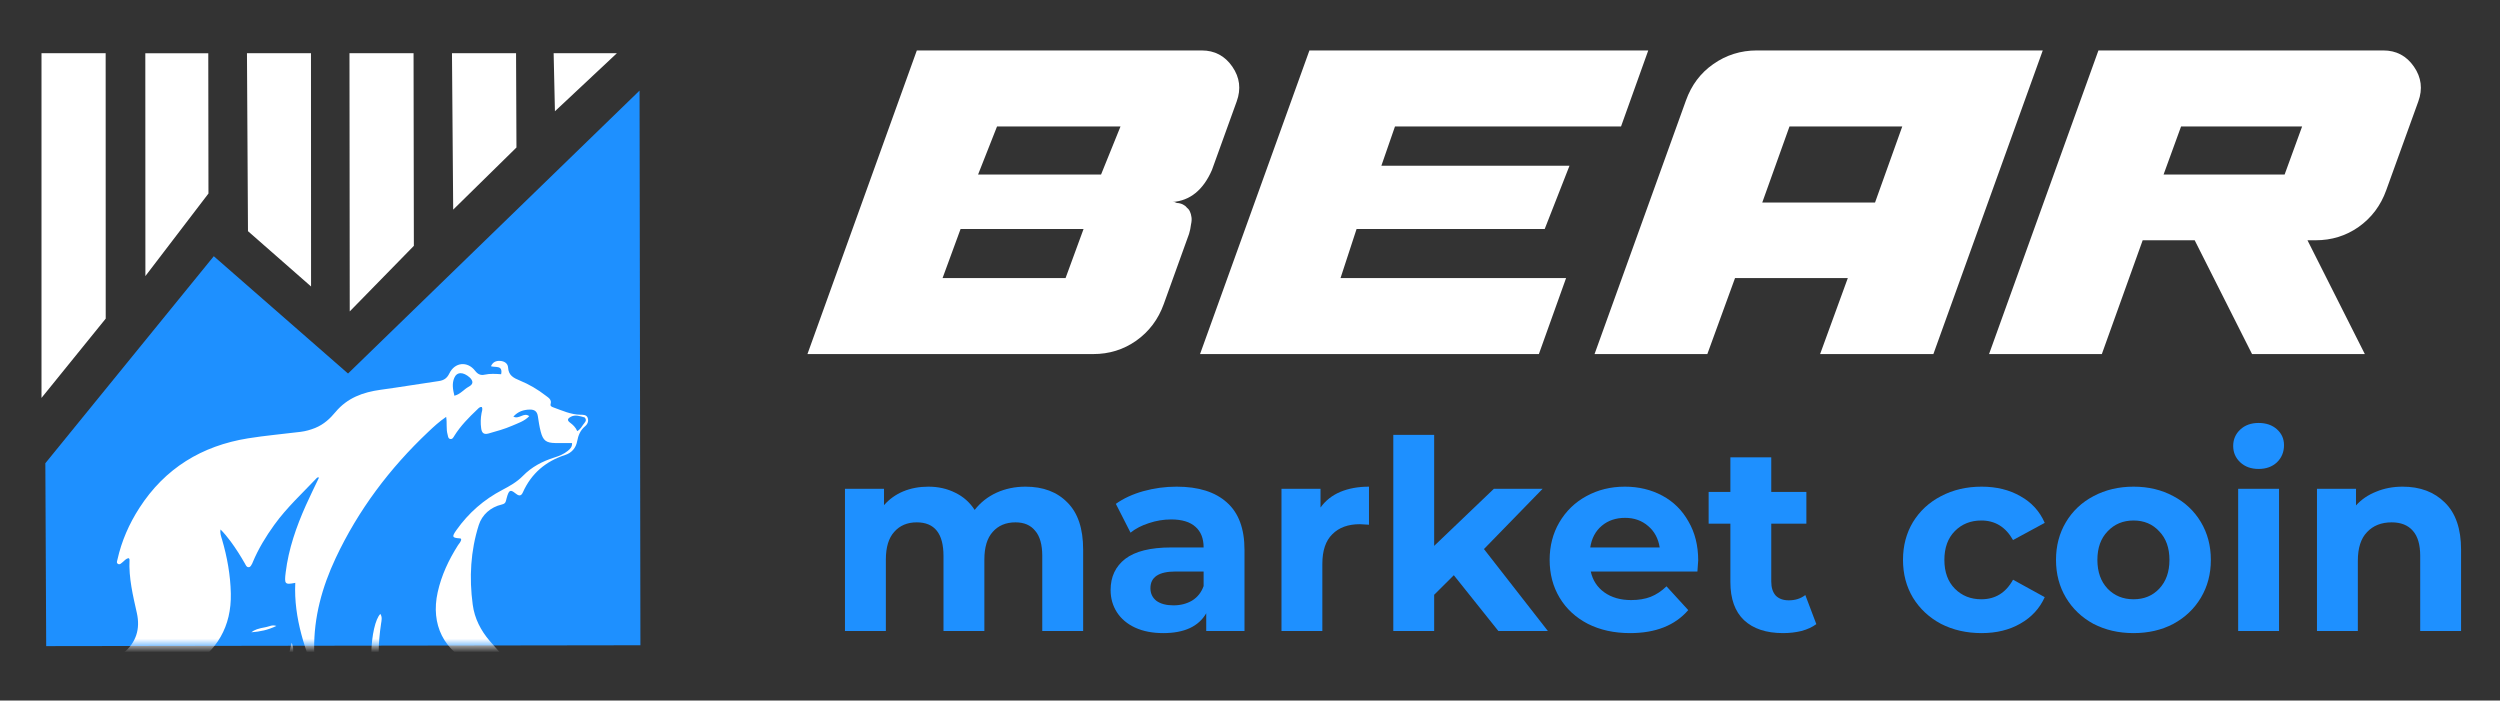 <svg width="182" height="51" viewBox="0 0 182 51" fill="none" xmlns="http://www.w3.org/2000/svg"><rect x="0" y="0" width="182" height="51" fill="#333333" stroke="none"/><path d="M3.363 47.037L3.301 33.723L15.564 18.652L25.336 27.193L46.56 6.594L46.622 46.975L3.363 47.037Z" fill="#1E90FF"/><path d="M3.021 3.874H7.692L7.696 23.196L3.021 28.968V3.874ZM25.442 3.874H30.107L30.129 17.898L25.461 22.671L25.442 3.874ZM18.053 16.829L17.979 3.874H22.639L22.645 20.856L18.053 16.829ZM10.579 3.877H15.163L15.176 14.088L10.585 20.097L10.579 3.877ZM32.904 3.874H37.569L37.598 10.738L32.992 15.261L32.904 3.874ZM40.305 3.874H44.909L40.399 8.1L40.305 3.874Z" fill="white"/><mask id="mask0_532_4953" style="mask-type:alpha" maskUnits="userSpaceOnUse" x="3" y="6" width="44" height="42"><path d="M3.363 47.037L3.301 33.723L15.564 18.652L25.336 27.193L46.56 6.594L46.622 46.975L3.363 47.037Z" fill="#1E90FF"/></mask><g mask="url(#mask0_532_4953)"><path d="M22.945 31.155C22.605 31.291 22.253 31.391 21.891 31.437C20.612 31.598 19.326 31.706 18.055 31.911C14.693 32.454 12.009 34.089 10.146 36.979C9.4 38.137 8.851 39.386 8.55 40.737C8.525 40.85 8.459 40.975 8.591 41.054C8.72 41.13 8.807 41.015 8.899 40.949C9.052 40.839 9.156 40.652 9.383 40.637C9.401 40.675 9.432 40.708 9.43 40.74C9.364 42.072 9.677 43.347 9.964 44.632C10.223 45.794 9.912 46.799 8.954 47.562C8.863 47.635 8.782 47.719 8.73 47.767C8.905 48.377 8.234 48.703 8.298 49.258C8.791 49.169 9.223 48.888 9.797 48.949C9.52 49.232 9.147 49.242 8.956 49.514C8.992 49.544 9.01 49.564 9.032 49.576C9.054 49.588 9.081 49.599 9.106 49.599C10.512 49.634 11.736 49.992 12.379 51.411C12.427 51.518 12.55 51.526 12.655 51.48C12.765 51.431 12.745 51.335 12.721 51.244C12.632 50.902 12.443 50.632 12.152 50.429C11.693 50.108 11.685 50.009 12.114 49.617C12.582 49.189 13.168 48.95 13.708 48.636C15.792 47.422 16.859 45.611 16.804 43.193C16.774 41.863 16.54 40.554 16.164 39.273C16.097 39.045 16.002 38.818 16.056 38.546C16.322 38.814 16.557 39.101 16.778 39.398C17.167 39.922 17.514 40.473 17.837 41.04C17.9 41.15 17.947 41.3 18.104 41.291C18.255 41.283 18.294 41.13 18.362 41.023C18.383 40.991 18.392 40.951 18.407 40.915C18.812 39.948 19.354 39.061 19.966 38.212C20.878 36.947 22.023 35.895 23.089 34.77C23.106 34.752 23.155 34.764 23.227 34.76C22.898 35.452 22.57 36.112 22.269 36.785C21.571 38.348 21.009 39.953 20.799 41.666C20.694 42.522 20.731 42.583 21.496 42.432C21.375 45.032 22.234 47.396 23.201 49.735C22.997 48.926 22.883 48.103 22.872 47.272C22.842 44.933 23.449 42.736 24.434 40.637C26.078 37.138 28.361 34.101 31.166 31.451C31.567 31.072 31.974 30.691 32.481 30.348C32.556 30.807 32.469 31.228 32.584 31.629C32.62 31.754 32.613 31.911 32.758 31.952C32.935 32.003 33.005 31.842 33.078 31.724C33.532 30.998 34.127 30.395 34.743 29.812C34.833 29.727 34.914 29.611 35.073 29.629C35.158 29.785 35.083 29.933 35.056 30.08C34.989 30.442 34.978 30.807 35.028 31.17C35.069 31.481 35.188 31.668 35.575 31.556C36.152 31.39 36.731 31.236 37.28 30.995C37.711 30.806 38.176 30.666 38.529 30.298C38.131 29.982 37.801 30.557 37.372 30.328C37.72 29.951 38.114 29.826 38.573 29.817C38.923 29.811 39.104 29.959 39.156 30.302C39.212 30.675 39.267 31.05 39.362 31.414C39.533 32.078 39.76 32.244 40.438 32.254C40.835 32.26 41.232 32.255 41.645 32.255C41.664 32.532 41.505 32.685 41.334 32.824C41.047 33.059 40.707 33.196 40.358 33.306C39.488 33.58 38.704 33.99 38.058 34.654C37.639 35.083 37.101 35.388 36.587 35.656C35.223 36.368 34.115 37.339 33.234 38.581C32.871 39.093 32.912 39.157 33.519 39.197C33.537 39.198 33.553 39.233 33.574 39.257C33.568 39.437 33.43 39.554 33.342 39.692C32.667 40.756 32.138 41.876 31.863 43.117C31.343 45.463 32.311 47.418 34.508 48.368C35.033 48.595 35.584 48.764 36.107 48.998C36.814 49.314 37.212 49.838 37.141 50.661C37.122 50.872 37.034 51.088 37.112 51.335C37.54 51.305 37.688 51.003 37.779 50.675C38.004 49.87 37.678 49.188 37.245 48.551C36.782 47.87 36.191 47.292 35.658 46.668C34.999 45.896 34.549 45.029 34.414 44.017C34.151 42.055 34.256 40.105 34.855 38.223C35.092 37.48 35.704 36.922 36.528 36.729C36.691 36.691 36.788 36.634 36.829 36.478C36.866 36.34 36.897 36.199 36.943 36.064C37.077 35.674 37.183 35.644 37.508 35.904C37.714 36.069 37.913 36.186 38.062 35.851C38.678 34.469 39.721 33.583 41.154 33.118C41.614 32.969 41.927 32.611 42.015 32.131C42.097 31.691 42.247 31.32 42.6 31.026C42.775 30.881 42.867 30.652 42.785 30.424C42.699 30.182 42.449 30.195 42.249 30.192C41.552 30.181 40.934 29.893 40.298 29.663C40.194 29.626 40.04 29.571 40.083 29.428C40.186 29.084 39.922 28.951 39.731 28.802C39.152 28.353 38.519 27.979 37.844 27.703C37.385 27.514 37.019 27.331 36.988 26.754C36.971 26.457 36.718 26.29 36.407 26.274C36.117 26.259 35.883 26.346 35.741 26.662C36.067 26.77 36.618 26.563 36.484 27.243C36.078 27.219 35.677 27.188 35.281 27.276C34.988 27.341 34.784 27.247 34.586 26.991C34.031 26.275 33.11 26.365 32.715 27.181C32.545 27.533 32.318 27.688 31.951 27.741C30.534 27.947 29.122 28.183 27.703 28.377C26.424 28.552 25.285 28.966 24.425 29.995C24.033 30.465 23.587 30.893 22.945 31.155ZM27.032 47.569C27.018 48.3 27.037 49.034 27.218 49.742C27.328 50.17 27.365 50.495 26.849 50.633C26.839 50.636 26.839 50.677 26.831 50.716C26.891 50.735 26.951 50.768 27.013 50.772C27.681 50.818 28.318 50.968 28.943 51.221C29.286 51.36 29.676 51.291 30.059 51.238C30.009 50.99 29.833 50.892 29.677 50.784C29.209 50.461 28.689 50.253 28.134 50.15C27.852 50.097 27.74 49.946 27.703 49.683C27.498 48.256 27.526 46.831 27.741 45.407C27.776 45.175 27.843 44.927 27.689 44.694C27.331 45.047 27.052 46.255 27.032 47.569ZM20.93 49.22C21.366 47.838 21.452 47.149 21.224 46.795C20.914 48.169 20.748 49.608 19.218 50.442C19.826 50.58 20.296 50.73 20.778 50.785C21.264 50.841 21.545 51.407 22.105 51.312C21.959 50.926 21.774 50.733 21.278 50.42C20.61 49.999 20.61 49.999 20.93 49.22ZM19.373 45.651C18.783 45.759 18.53 45.844 18.296 46.031C18.928 45.982 19.501 45.87 20.12 45.569C19.809 45.465 19.629 45.603 19.373 45.651Z" fill="white"/><path d="M34.209 27.493C34.49 27.778 34.435 27.985 34.12 28.155C33.772 28.342 33.527 28.695 33.08 28.81C32.972 28.36 32.892 27.934 33.071 27.511C33.261 27.062 33.716 27.052 34.209 27.493Z" fill="#1E90FF"/><path d="M42.567 30.391C42.758 30.614 42.575 30.743 42.478 30.881C42.354 31.055 42.253 31.256 42.023 31.385C41.909 31.112 41.714 30.928 41.498 30.768C41.245 30.582 41.348 30.45 41.559 30.34C41.891 30.166 42.216 30.295 42.567 30.391Z" fill="#1E90FF"/></g><g clip-path="url(#clip0_532_4953)"><path d="M58.782 25.776L66.745 3.672H87.483C88.427 3.672 89.17 4.065 89.713 4.851C90.255 5.636 90.362 6.481 90.031 7.386L88.226 12.385C87.589 13.837 86.634 14.611 85.36 14.706H85.501C85.572 14.73 85.631 14.754 85.678 14.777C85.749 14.777 85.832 14.789 85.926 14.813C86.02 14.837 86.103 14.873 86.174 14.92C86.268 14.968 86.351 15.039 86.421 15.134C86.516 15.206 86.587 15.301 86.634 15.42C86.681 15.515 86.716 15.646 86.74 15.813C86.763 15.956 86.752 16.134 86.704 16.349C86.681 16.563 86.634 16.789 86.563 17.027L84.723 22.133C84.322 23.252 83.649 24.145 82.706 24.811C81.785 25.454 80.747 25.776 79.591 25.776H58.782ZM72.584 9.207L71.204 12.706H80.157L81.573 9.207H72.584ZM78.883 16.67H69.93L68.62 20.241H77.574L78.883 16.67Z" fill="white"/><path d="M119.993 3.672L118.011 9.207H101.555L100.564 12.064H114.26L112.455 16.67H98.759L97.591 20.241H114.012L112.03 25.776H87.363L95.326 3.672H119.993Z" fill="white"/><path d="M116.083 25.776L122.737 7.315C123.138 6.196 123.798 5.315 124.719 4.672C125.662 4.006 126.724 3.672 127.904 3.672H148.713L140.75 25.776H132.504L134.522 20.241H126.311L124.294 25.776H116.083ZM130.275 9.207L128.293 14.742H136.503L138.485 9.207H130.275Z" fill="white"/><path d="M144.803 25.776L152.766 3.672H173.505C174.448 3.672 175.192 4.065 175.734 4.851C176.277 5.636 176.383 6.481 176.053 7.386L173.717 13.849C173.316 14.968 172.643 15.861 171.7 16.527C170.78 17.17 169.741 17.491 168.585 17.491H167.984L172.16 25.776H163.949L159.773 17.491H155.987L153.014 25.776H144.803ZM158.782 9.207L157.508 12.706H166.32L167.594 9.207H158.782Z" fill="white"/><path d="M74.656 35.429C75.941 35.429 76.958 35.813 77.708 36.583C78.471 37.34 78.853 38.482 78.853 40.009V45.937H75.877V40.471C75.877 39.65 75.705 39.04 75.362 38.643C75.031 38.232 74.555 38.027 73.931 38.027C73.232 38.027 72.679 38.258 72.272 38.72C71.865 39.169 71.662 39.842 71.662 40.74V45.937H68.686V40.471C68.686 38.842 68.037 38.027 66.74 38.027C66.054 38.027 65.507 38.258 65.1 38.72C64.693 39.169 64.49 39.842 64.49 40.74V45.937H61.514V35.583H64.356V36.776C64.738 36.34 65.202 36.006 65.749 35.775C66.308 35.544 66.918 35.429 67.58 35.429C68.305 35.429 68.959 35.576 69.544 35.871C70.129 36.154 70.6 36.571 70.956 37.122C71.376 36.583 71.903 36.166 72.539 35.871C73.188 35.576 73.893 35.429 74.656 35.429Z" fill="#1E90FF"/><path d="M85.659 35.429C87.248 35.429 88.469 35.813 89.321 36.583C90.173 37.34 90.599 38.489 90.599 40.028V45.937H87.814V44.647C87.255 45.609 86.212 46.09 84.686 46.09C83.897 46.09 83.211 45.956 82.626 45.686C82.054 45.417 81.615 45.045 81.31 44.57C81.005 44.095 80.852 43.557 80.852 42.953C80.852 41.991 81.208 41.234 81.92 40.683C82.645 40.131 83.758 39.855 85.258 39.855H87.623C87.623 39.201 87.426 38.7 87.032 38.354C86.638 37.995 86.046 37.815 85.258 37.815C84.711 37.815 84.171 37.905 83.637 38.084C83.115 38.251 82.67 38.482 82.302 38.777L81.234 36.68C81.793 36.282 82.461 35.974 83.236 35.756C84.025 35.538 84.832 35.429 85.659 35.429ZM85.43 44.07C85.938 44.07 86.39 43.954 86.784 43.723C87.178 43.48 87.458 43.127 87.623 42.665V41.606H85.582C84.362 41.606 83.751 42.011 83.751 42.819C83.751 43.204 83.897 43.512 84.19 43.743C84.495 43.961 84.908 44.07 85.43 44.07Z" fill="#1E90FF"/><path d="M96.134 36.949C96.49 36.449 96.967 36.07 97.564 35.813C98.175 35.557 98.874 35.429 99.663 35.429V38.2C99.332 38.174 99.109 38.161 98.995 38.161C98.143 38.161 97.475 38.405 96.992 38.893C96.509 39.367 96.267 40.086 96.267 41.048V45.937H93.292V35.583H96.134V36.949Z" fill="#1E90FF"/><path d="M105.838 41.876L104.407 43.3V45.937H101.432V31.657H104.407V39.74L108.756 35.583H112.304L108.032 39.971L112.686 45.937H109.081L105.838 41.876Z" fill="#1E90FF"/><path d="M123.629 40.798C123.629 40.837 123.61 41.106 123.572 41.606H115.808C115.948 42.248 116.279 42.755 116.8 43.127C117.322 43.499 117.97 43.685 118.746 43.685C119.28 43.685 119.75 43.608 120.157 43.454C120.577 43.287 120.965 43.031 121.321 42.684L122.904 44.416C121.938 45.532 120.526 46.09 118.67 46.09C117.512 46.09 116.489 45.866 115.599 45.417C114.709 44.955 114.022 44.32 113.539 43.512C113.055 42.703 112.814 41.786 112.814 40.76C112.814 39.746 113.049 38.835 113.52 38.027C114.003 37.206 114.658 36.571 115.484 36.121C116.323 35.66 117.258 35.429 118.288 35.429C119.293 35.429 120.202 35.647 121.016 36.083C121.829 36.519 122.465 37.148 122.923 37.969C123.394 38.777 123.629 39.72 123.629 40.798ZM118.307 37.7C117.633 37.7 117.067 37.892 116.61 38.277C116.152 38.662 115.872 39.188 115.77 39.855H120.825C120.723 39.201 120.443 38.681 119.986 38.296C119.528 37.898 118.968 37.7 118.307 37.7Z" fill="#1E90FF"/><path d="M132.229 45.436C131.936 45.654 131.574 45.821 131.141 45.937C130.722 46.039 130.277 46.09 129.806 46.09C128.585 46.09 127.638 45.776 126.964 45.148C126.303 44.519 125.972 43.595 125.972 42.376V38.123H124.389V35.813H125.972V33.292H128.948V35.813H131.504V38.123H128.948V42.338C128.948 42.774 129.056 43.114 129.272 43.358C129.501 43.589 129.819 43.704 130.226 43.704C130.696 43.704 131.097 43.576 131.427 43.319L132.229 45.436Z" fill="#1E90FF"/><path d="M144.26 46.09C143.166 46.09 142.181 45.866 141.304 45.417C140.439 44.955 139.759 44.32 139.263 43.512C138.779 42.703 138.538 41.786 138.538 40.76C138.538 39.733 138.779 38.816 139.263 38.008C139.759 37.199 140.439 36.571 141.304 36.121C142.181 35.66 143.166 35.429 144.26 35.429C145.341 35.429 146.282 35.66 147.083 36.121C147.897 36.571 148.488 37.218 148.857 38.065L146.549 39.316C146.015 38.367 145.245 37.892 144.241 37.892C143.465 37.892 142.823 38.149 142.314 38.662C141.806 39.175 141.551 39.874 141.551 40.76C141.551 41.645 141.806 42.344 142.314 42.857C142.823 43.37 143.465 43.627 144.241 43.627C145.258 43.627 146.028 43.152 146.549 42.203L148.857 43.473C148.488 44.294 147.897 44.936 147.083 45.398C146.282 45.86 145.341 46.09 144.26 46.09Z" fill="#1E90FF"/><path d="M155.323 46.09C154.242 46.09 153.269 45.866 152.404 45.417C151.552 44.955 150.885 44.32 150.402 43.512C149.918 42.703 149.677 41.786 149.677 40.76C149.677 39.733 149.918 38.816 150.402 38.008C150.885 37.199 151.552 36.571 152.404 36.121C153.269 35.66 154.242 35.429 155.323 35.429C156.404 35.429 157.37 35.66 158.222 36.121C159.074 36.571 159.742 37.199 160.225 38.008C160.708 38.816 160.95 39.733 160.95 40.76C160.95 41.786 160.708 42.703 160.225 43.512C159.742 44.32 159.074 44.955 158.222 45.417C157.37 45.866 156.404 46.09 155.323 46.09ZM155.323 43.627C156.086 43.627 156.709 43.37 157.192 42.857C157.688 42.331 157.936 41.632 157.936 40.76C157.936 39.887 157.688 39.194 157.192 38.681C156.709 38.155 156.086 37.892 155.323 37.892C154.56 37.892 153.93 38.155 153.434 38.681C152.938 39.194 152.69 39.887 152.69 40.76C152.69 41.632 152.938 42.331 153.434 42.857C153.93 43.37 154.56 43.627 155.323 43.627Z" fill="#1E90FF"/><path d="M162.938 35.583H165.914V45.937H162.938V35.583ZM164.426 34.139C163.879 34.139 163.434 33.979 163.091 33.658C162.748 33.337 162.576 32.94 162.576 32.465C162.576 31.99 162.748 31.592 163.091 31.272C163.434 30.951 163.879 30.791 164.426 30.791C164.973 30.791 165.418 30.945 165.761 31.252C166.105 31.56 166.276 31.945 166.276 32.407C166.276 32.907 166.105 33.325 165.761 33.658C165.418 33.979 164.973 34.139 164.426 34.139Z" fill="#1E90FF"/><path d="M174.913 35.429C176.184 35.429 177.208 35.813 177.984 36.583C178.772 37.353 179.166 38.495 179.166 40.009V45.937H176.191V40.471C176.191 39.65 176.013 39.04 175.657 38.643C175.301 38.232 174.786 38.027 174.112 38.027C173.361 38.027 172.764 38.264 172.319 38.739C171.874 39.201 171.651 39.894 171.651 40.817V45.937H168.676V35.583H171.518V36.795C171.912 36.359 172.401 36.025 172.986 35.794C173.571 35.55 174.213 35.429 174.913 35.429Z" fill="#1E90FF"/></g><defs><clipPath id="clip0_532_4953"><rect width="123.234" height="43.356" fill="white" transform="translate(58.699 3.672)"/></clipPath></defs></svg>
